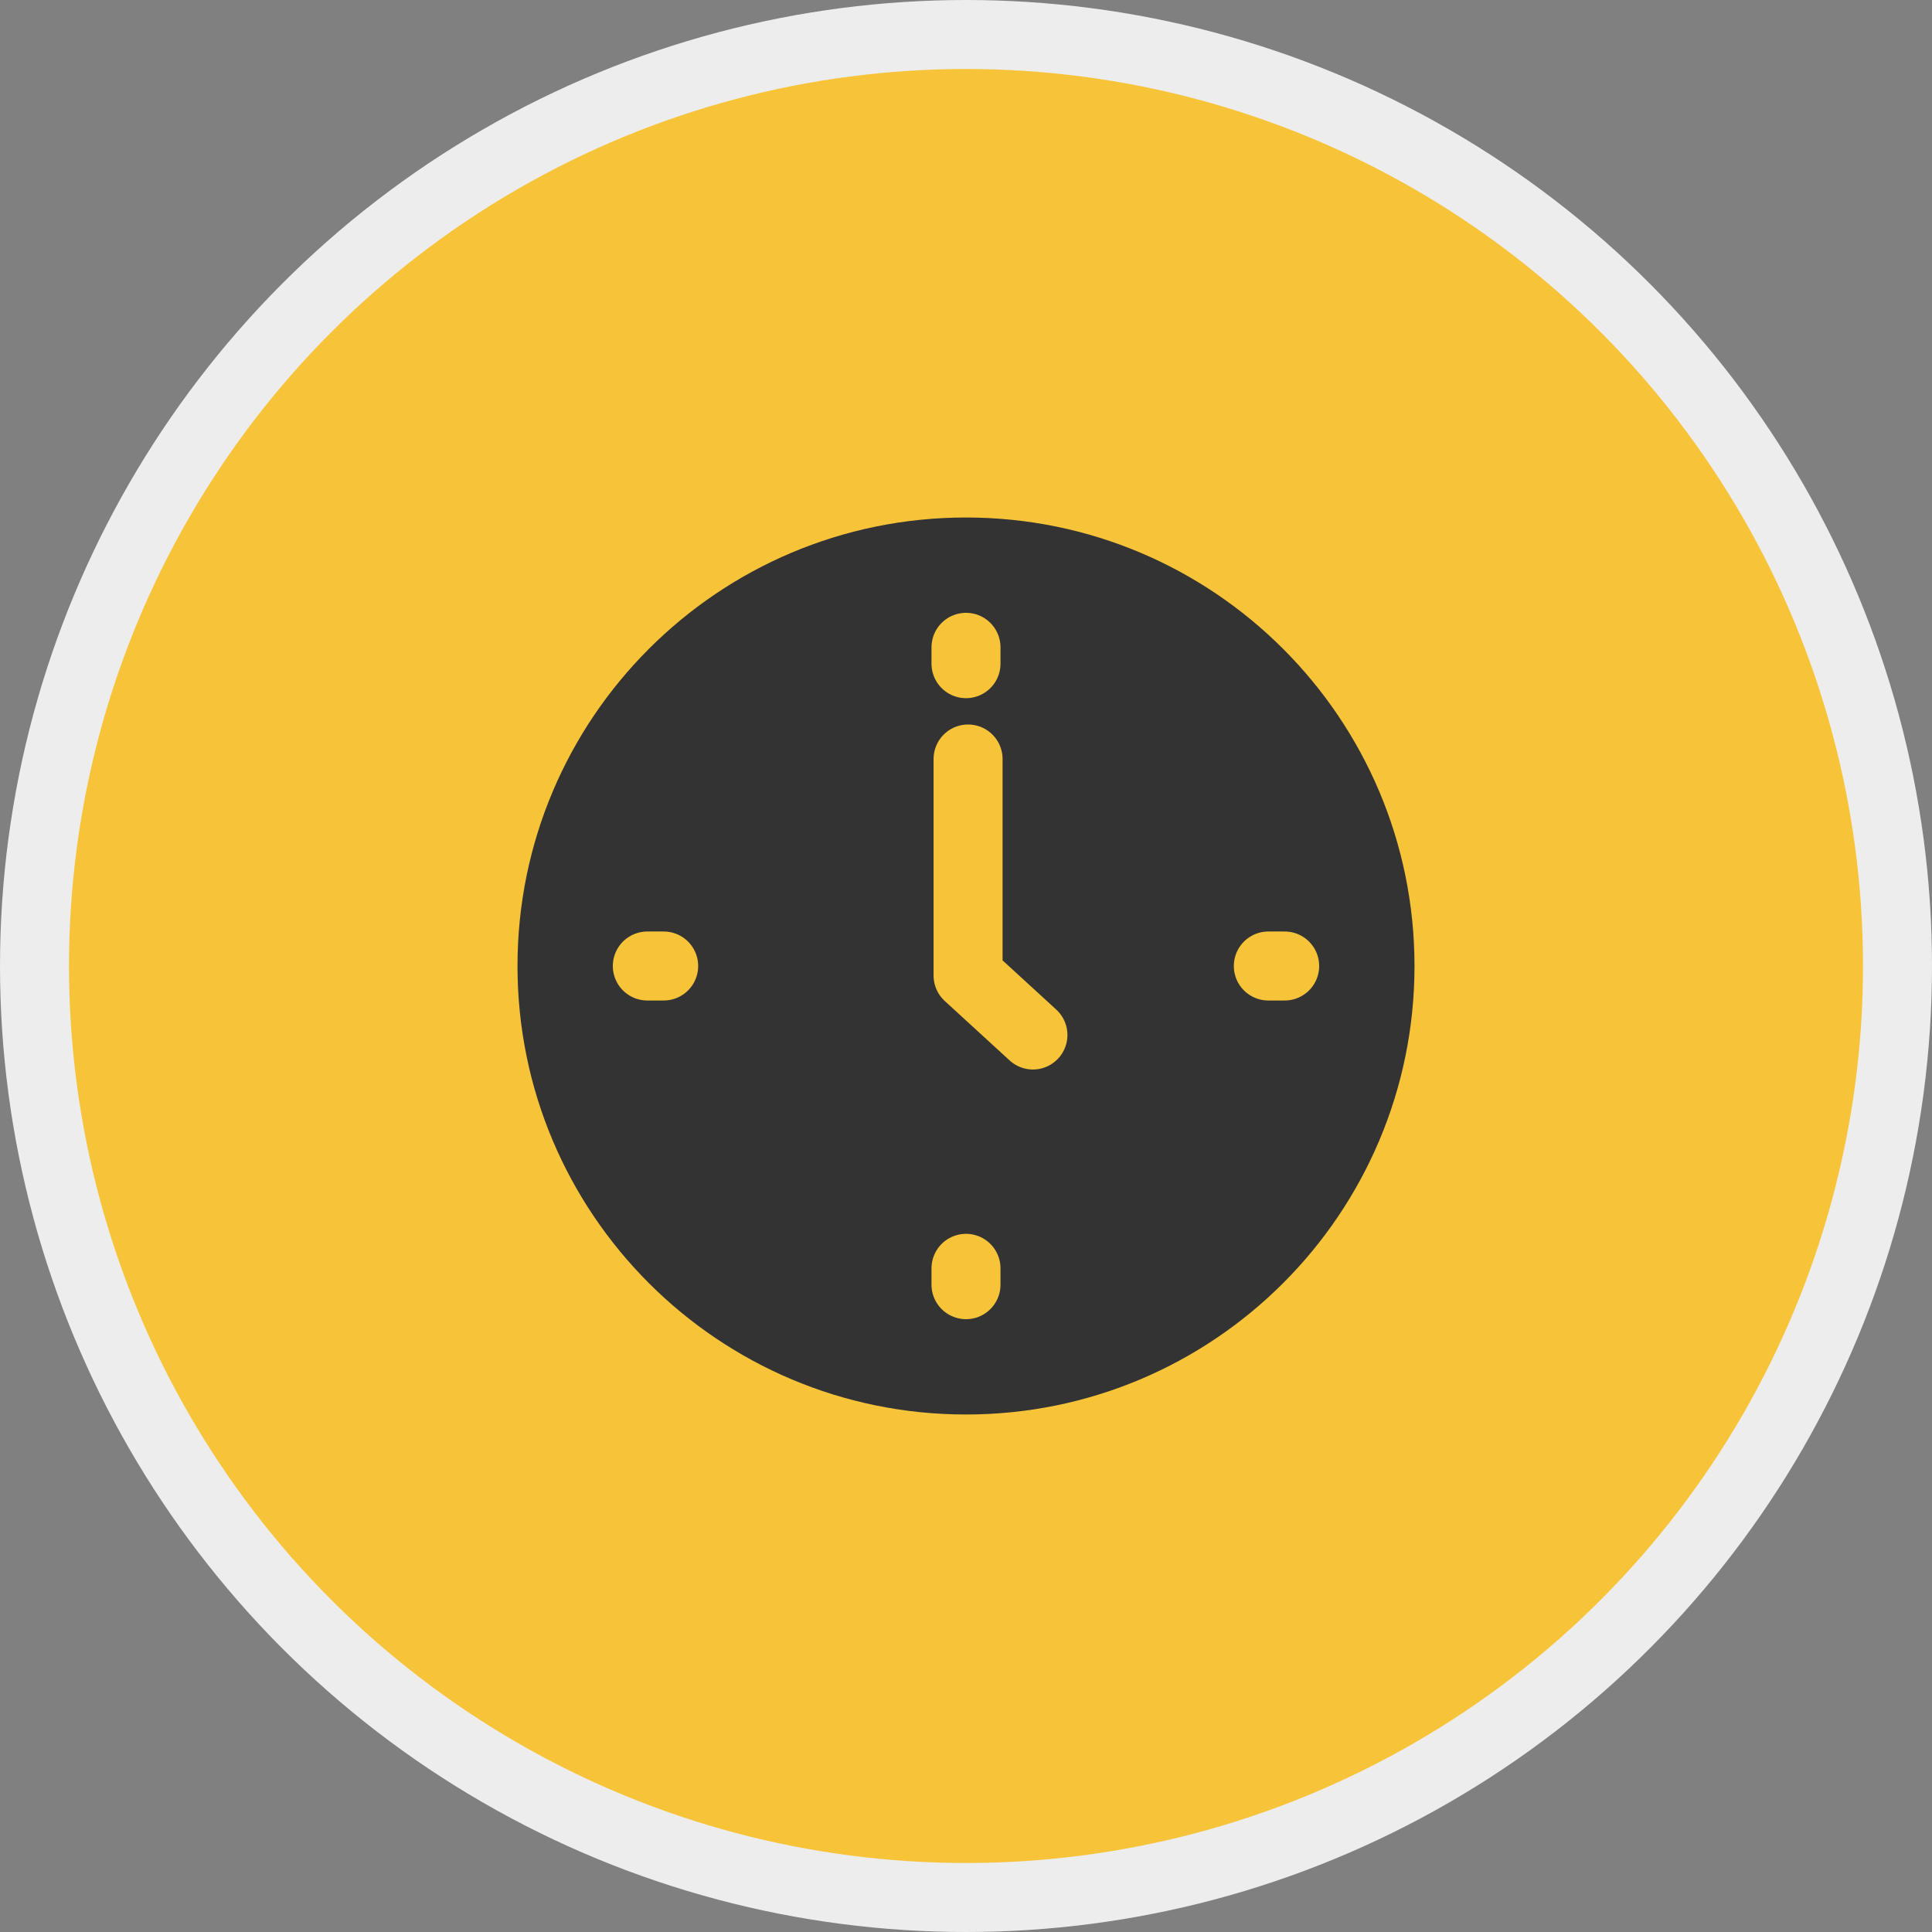 <?xml version="1.0" encoding="UTF-8"?>
<svg xmlns="http://www.w3.org/2000/svg" xmlns:xlink="http://www.w3.org/1999/xlink" width="56px" height="56px" viewBox="0 0 56 56" version="1.1">
  <rect x="0" y="0" width="56" height="56" fill="#808080" stroke="none"/>
  <title>Icon - Late collection</title>
  <g id="Icon---Late-collection" stroke="none" stroke-width="1" fill="none" fill-rule="evenodd">
    <g id="Group-Copy-11" fill="#F7C339" stroke="#EDEDED" stroke-width="2">
      <circle id="Oval" cx="28" cy="28" r="27"></circle>
    </g>
    <g id="Group-13" transform="translate(15, 15)">
      <path d="M26,13 C26,20.179 20.179,26 13,26 C5.821,26 0,20.179 0,13 C0,5.821 5.821,0 13,0 C20.179,0 26,5.821 26,13" id="Fill-1" fill="#333333"></path>
      <polyline id="Stroke-3" stroke="#F7C339" stroke-width="2" stroke-linecap="round" stroke-linejoin="round" points="13.06 7 13.06 13.277 14.94 15"></polyline>
      <line x1="13" y1="4.237" x2="13" y2="3.763" id="Stroke-5" stroke="#F7C339" stroke-width="2" stroke-linecap="round" stroke-linejoin="round"></line>
      <line x1="13" y1="22.237" x2="13" y2="21.763" id="Stroke-7" stroke="#F7C339" stroke-width="2" stroke-linecap="round" stroke-linejoin="round"></line>
      <line x1="21.763" y1="13" x2="22.237" y2="13" id="Stroke-9" stroke="#F7C339" stroke-width="2" stroke-linecap="round" stroke-linejoin="round"></line>
      <line x1="3.763" y1="13" x2="4.237" y2="13" id="Stroke-11" stroke="#F7C339" stroke-width="2" stroke-linecap="round" stroke-linejoin="round"></line>
    </g>
  </g>
</svg>
